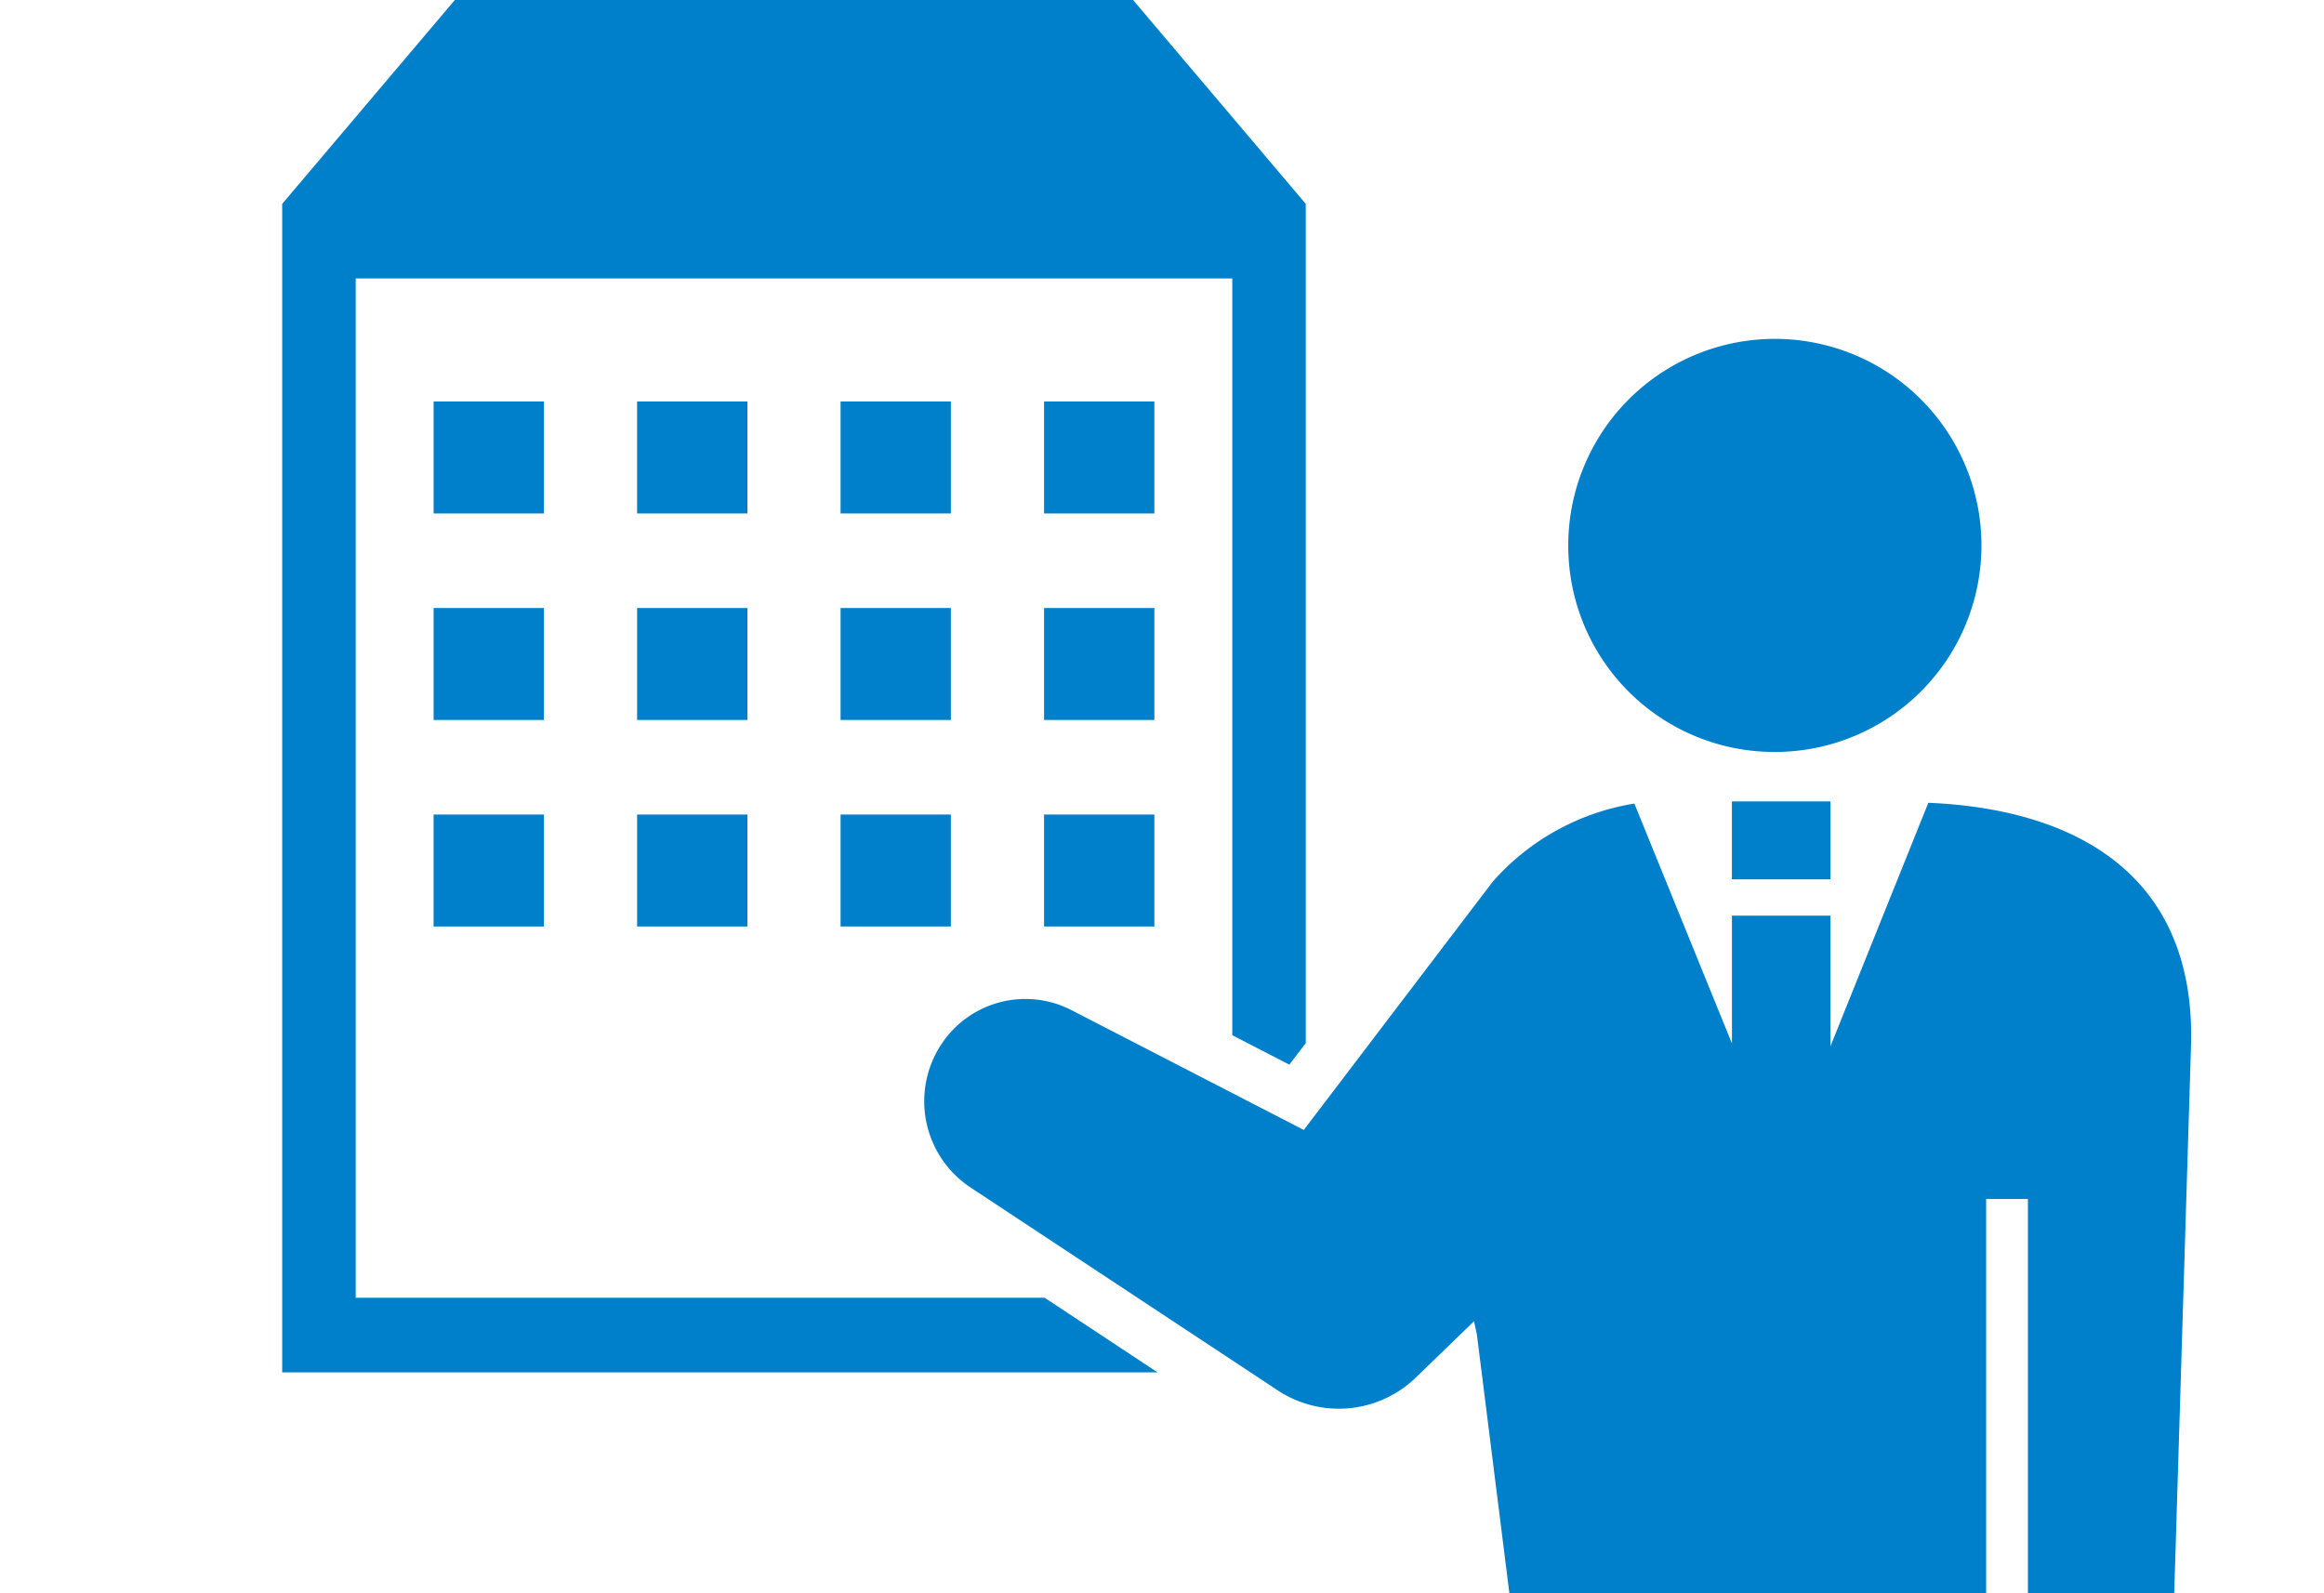 <svg xmlns="http://www.w3.org/2000/svg" width="140" height="96"><g id="pictogram" transform="translate(17)"><path id="base_140x96" transform="translate(-17)" fill="#fff" d="M0 0h140v96H0z"/><path id="パス_321" data-name="パス 321" d="M248.832 232.025l-5.9 14.681v-7.875H237v7.7l-5.878-14.455a14.427 14.427 0 00-8.539 4.714l-11.375 14.951-14.022-7.232a6.062 6.062 0 00-7.857 2.138 6.234 6.234 0 001.781 8.547l18.527 12.238a6.673 6.673 0 008.331-.783l3.494-3.382.175.817 1.956 15.577h28.72V255.9h2.516v23.762h8.814l1.019-33.267c.165-10.446-7.51-14.02-15.831-14.365" transform="translate(-149.666 -183.658)" fill="#0080cb"/><path id="長方形_216" data-name="長方形 216" transform="translate(9.121 24.192)" fill="#0080cb" d="M0 0h6.645v6.745H0z"/><path id="長方形_217" data-name="長方形 217" transform="translate(21.379 24.192)" fill="#0080cb" d="M0 0h6.645v6.745H0z"/><path id="長方形_218" data-name="長方形 218" transform="translate(33.637 24.192)" fill="#0080cb" d="M0 0h6.645v6.745H0z"/><path id="長方形_219" data-name="長方形 219" transform="translate(45.895 24.192)" fill="#0080cb" d="M0 0h6.645v6.745H0z"/><path id="長方形_220" data-name="長方形 220" transform="translate(9.121 36.635)" fill="#0080cb" d="M0 0h6.645v6.745H0z"/><path id="長方形_221" data-name="長方形 221" transform="translate(21.379 36.635)" fill="#0080cb" d="M0 0h6.645v6.745H0z"/><path id="長方形_222" data-name="長方形 222" transform="translate(33.637 36.635)" fill="#0080cb" d="M0 0h6.645v6.745H0z"/><path id="長方形_223" data-name="長方形 223" transform="translate(45.895 36.635)" fill="#0080cb" d="M0 0h6.645v6.745H0z"/><path id="長方形_224" data-name="長方形 224" transform="translate(9.12 49.078)" fill="#0080cb" d="M0 0h6.645v6.746H0z"/><path id="長方形_225" data-name="長方形 225" transform="translate(21.379 49.078)" fill="#0080cb" d="M0 0h6.645v6.746H0z"/><path id="長方形_226" data-name="長方形 226" transform="translate(33.637 49.078)" fill="#0080cb" d="M0 0h6.645v6.746H0z"/><path id="長方形_227" data-name="長方形 227" transform="translate(45.895 49.078)" fill="#0080cb" d="M0 0h6.645v6.746H0z"/><path id="パス_319" data-name="パス 319" d="M10.4 0L0 12.283v70.405h52.73l-6.8-4.494H4.427V16.777h52.807v45.6l3.436 1.772.991-1.3V12.283L51.257 0z" fill="#0080cb"/><path id="パス_320" data-name="パス 320" d="M389.649 114.3a12.445 12.445 0 10-12.385-12.444 12.415 12.415 0 0012.385 12.444" transform="translate(-299.79 -68.992)" fill="#0080cb"/><path id="長方形_228" data-name="長方形 228" transform="translate(87.332 48.288)" fill="#0080cb" d="M0 0h5.936v4.695H0z"/></g></svg>